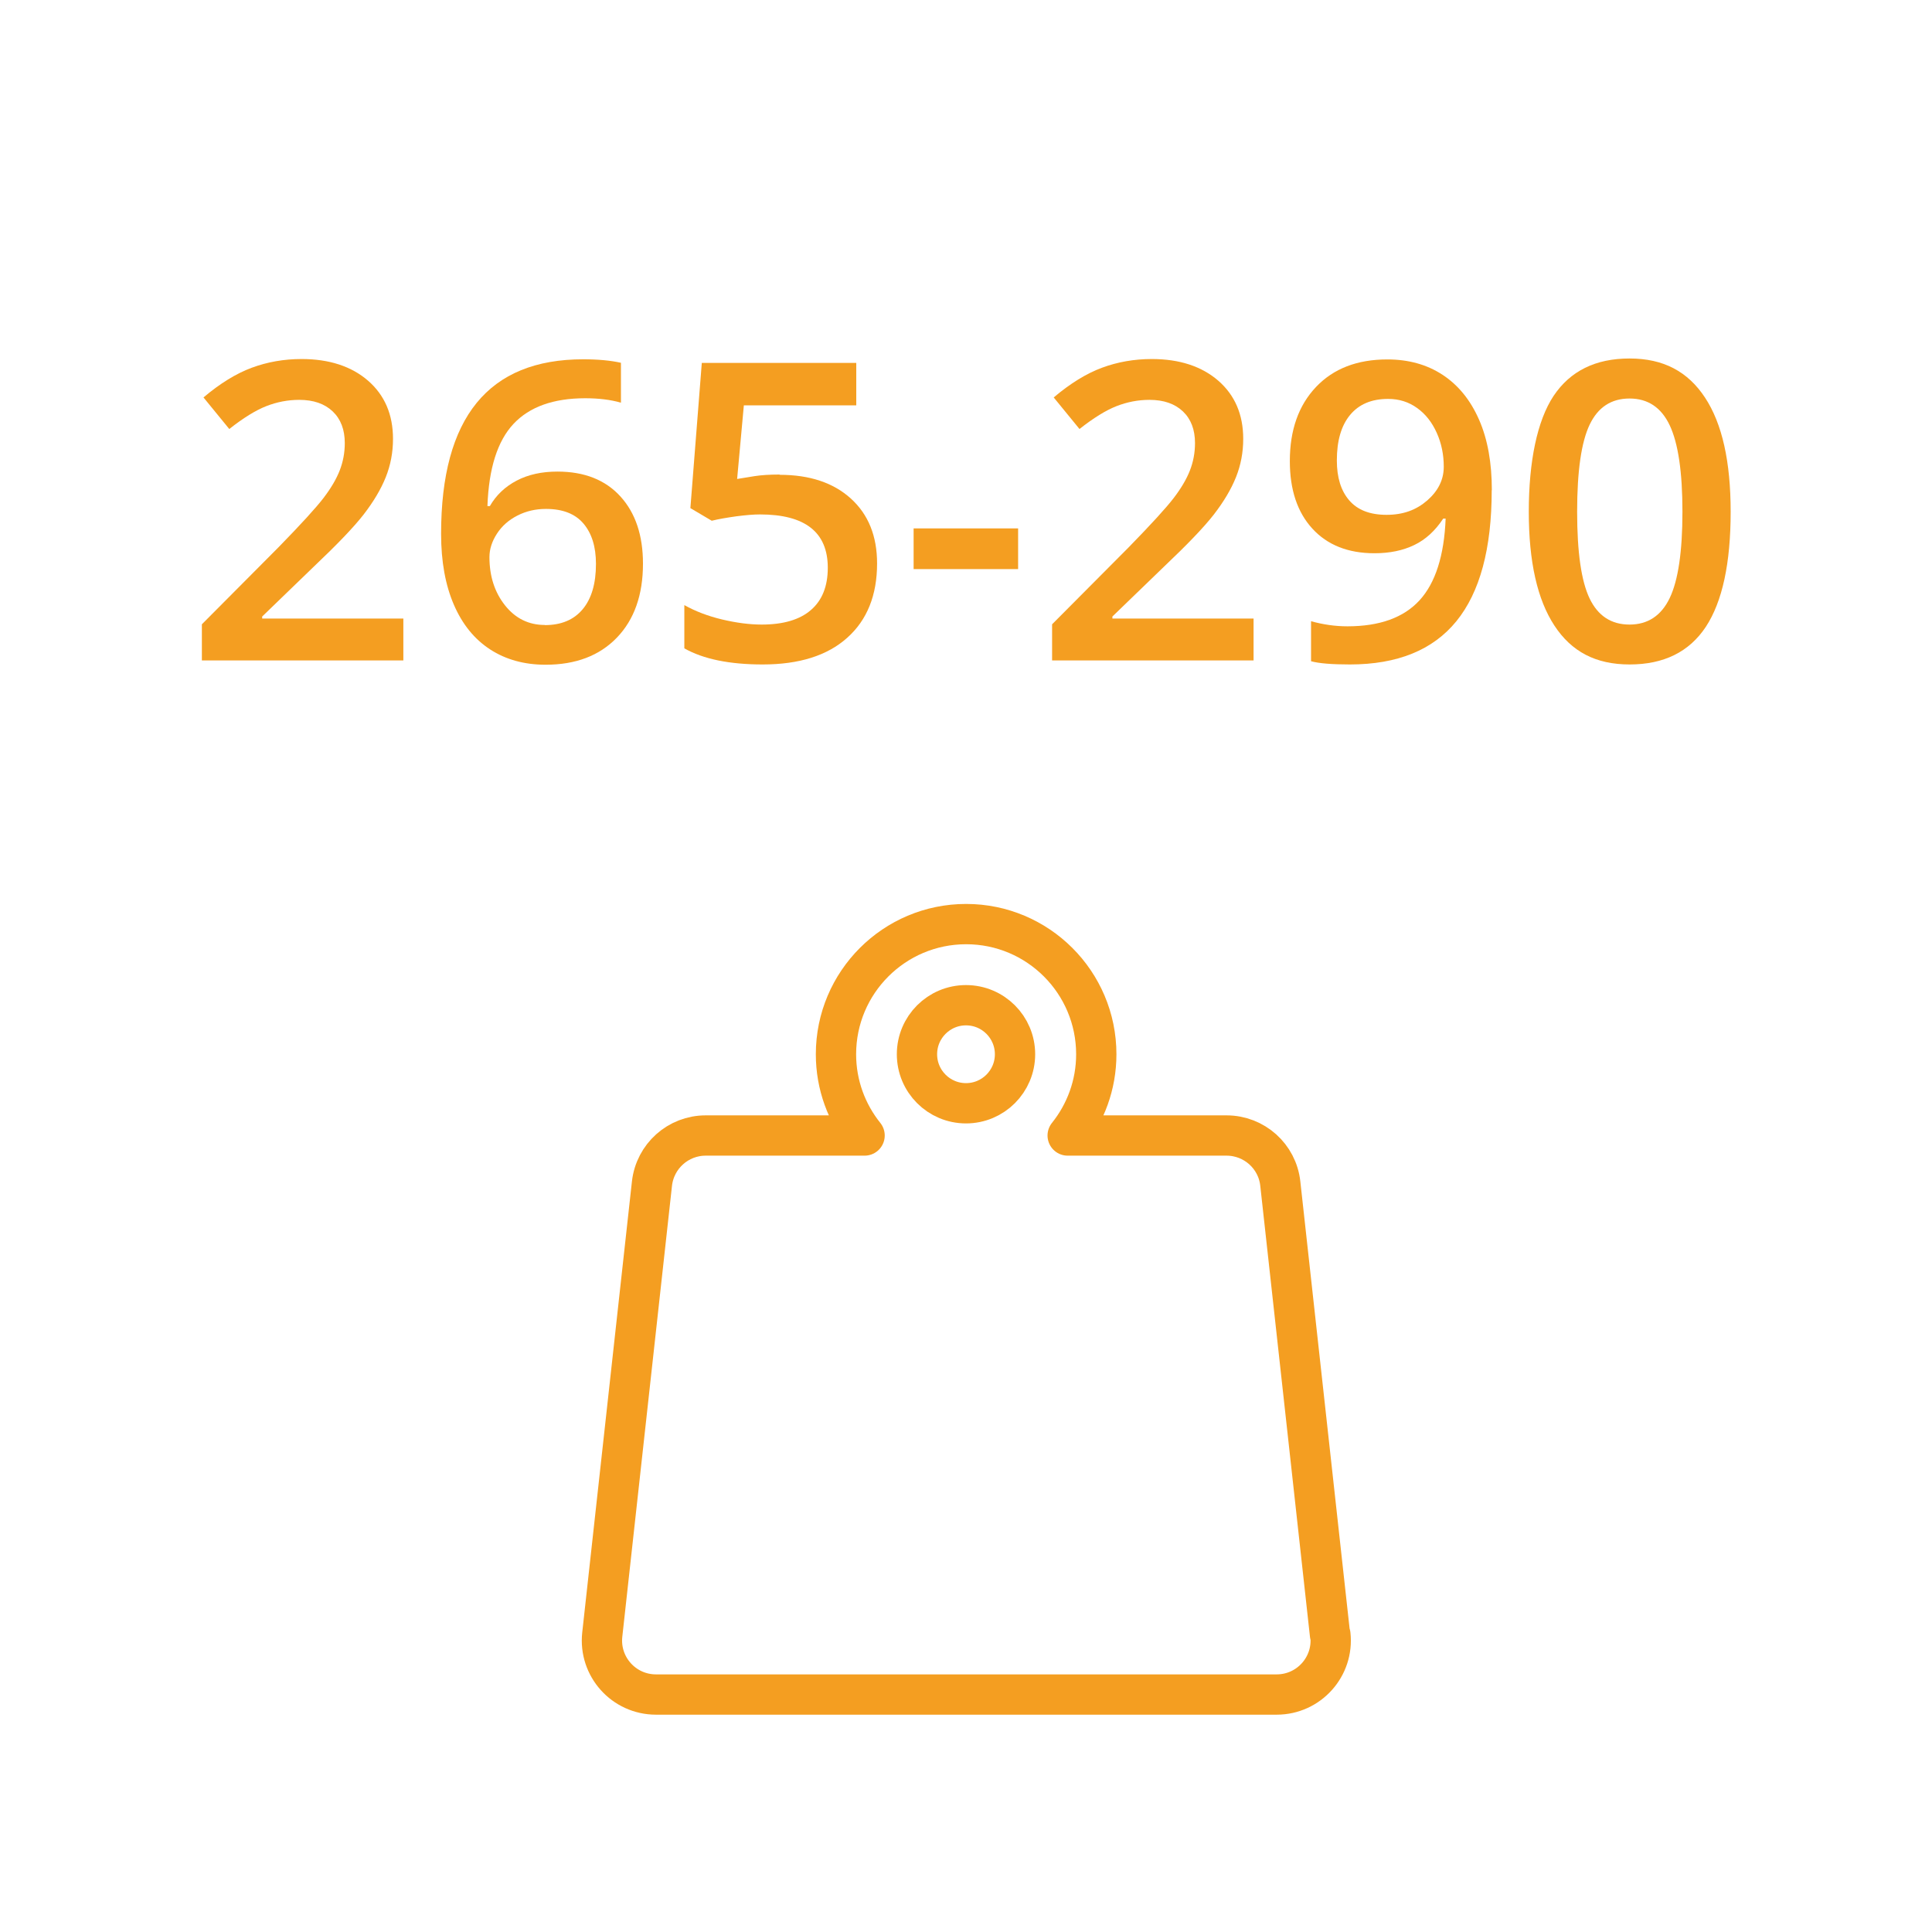 <svg viewBox="0 0 143.84 143.84" xmlns="http://www.w3.org/2000/svg" id="_x32__x5F_Stoffgewicht"><defs><style>.cls-1,.cls-2{fill:none;}.cls-2{stroke:#f49e21;stroke-linecap:round;stroke-linejoin:round;stroke-width:3px;}.cls-3{fill:#f49e21;}</style></defs><rect height="34.33" width="141.71" y="25.61" x="1.07" class="cls-1"></rect><path d="M30.03,49.17h-15v-2.69l5.71-5.74c1.69-1.73,2.8-2.95,3.35-3.67.55-.72.95-1.4,1.2-2.04s.38-1.32.38-2.04c0-1-.3-1.79-.9-2.36s-1.43-.86-2.49-.86c-.85,0-1.67.16-2.46.47-.79.31-1.71.88-2.75,1.7l-1.92-2.35c1.23-1.04,2.43-1.78,3.59-2.21,1.16-.43,2.4-.65,3.71-.65,2.06,0,3.71.54,4.95,1.61,1.24,1.08,1.86,2.52,1.86,4.34,0,1-.18,1.95-.54,2.85-.36.9-.91,1.82-1.65,2.78-.74.95-1.98,2.24-3.7,3.87l-3.85,3.72v.15h10.51v3.13Z" class="cls-3"></path><path d="M32.84,39.74c0-8.66,3.53-12.99,10.58-12.99,1.11,0,2.05.09,2.81.26v2.97c-.77-.22-1.65-.33-2.66-.33-2.37,0-4.15.64-5.34,1.91s-1.84,3.31-1.94,6.12h.18c.47-.82,1.14-1.45,2-1.9.86-.45,1.87-.67,3.03-.67,2.01,0,3.57.62,4.69,1.85s1.68,2.9,1.68,5.01c0,2.32-.65,4.16-1.94,5.5-1.3,1.35-3.07,2.02-5.31,2.02-1.58,0-2.96-.38-4.13-1.14-1.17-.76-2.07-1.87-2.7-3.33-.63-1.46-.95-3.21-.95-5.26ZM40.56,46.54c1.22,0,2.16-.39,2.82-1.18.66-.79.99-1.91.99-3.38,0-1.27-.31-2.27-.93-3-.62-.73-1.55-1.09-2.79-1.09-.77,0-1.47.16-2.12.49s-1.16.78-1.53,1.35c-.37.57-.56,1.15-.56,1.75,0,1.42.39,2.62,1.16,3.59.77.97,1.76,1.46,2.96,1.46Z" class="cls-3"></path><path d="M58.05,35.35c2.23,0,4,.59,5.3,1.77s1.95,2.79,1.95,4.83c0,2.36-.74,4.21-2.22,5.53-1.48,1.33-3.58,1.99-6.3,1.99-2.47,0-4.42-.4-5.83-1.2v-3.22c.82.46,1.76.82,2.81,1.07,1.06.25,2.04.38,2.95.38,1.6,0,2.83-.36,3.66-1.08.84-.72,1.26-1.77,1.26-3.15,0-2.64-1.68-3.97-5.05-3.97-.47,0-1.06.05-1.76.14-.7.1-1.31.2-1.83.33l-1.59-.94.85-10.81h11.5v3.16h-8.37l-.5,5.48c.35-.06.78-.13,1.29-.21.51-.08,1.13-.12,1.87-.12Z" class="cls-3"></path><path d="M68.02,42.37v-3.03h7.78v3.03h-7.78Z" class="cls-3"></path><path d="M93.33,49.17h-15v-2.69l5.71-5.74c1.69-1.73,2.8-2.95,3.35-3.67.55-.72.95-1.4,1.2-2.04s.38-1.32.38-2.04c0-1-.3-1.79-.9-2.36s-1.43-.86-2.49-.86c-.85,0-1.67.16-2.46.47-.79.31-1.71.88-2.75,1.7l-1.92-2.35c1.23-1.04,2.43-1.78,3.59-2.21,1.16-.43,2.4-.65,3.71-.65,2.06,0,3.71.54,4.95,1.61,1.24,1.08,1.86,2.52,1.86,4.34,0,1-.18,1.95-.54,2.85-.36.9-.91,1.82-1.65,2.78-.74.95-1.98,2.24-3.7,3.87l-3.85,3.72v.15h10.51v3.13Z" class="cls-3"></path><path d="M111.06,36.49c0,4.36-.88,7.61-2.63,9.76s-4.4,3.22-7.93,3.22c-1.34,0-2.31-.08-2.89-.24v-2.98c.9.25,1.8.38,2.71.38,2.4,0,4.19-.65,5.37-1.94s1.83-3.32,1.94-6.08h-.18c-.6.91-1.31,1.56-2.16,1.97s-1.83.61-2.96.61c-1.96,0-3.5-.61-4.62-1.83-1.12-1.22-1.68-2.9-1.68-5.03,0-2.31.65-4.15,1.95-5.52,1.3-1.37,3.07-2.05,5.31-2.05,1.57,0,2.95.38,4.12,1.15,1.17.77,2.07,1.88,2.71,3.34s.95,3.21.95,5.25ZM103.34,29.7c-1.23,0-2.17.4-2.83,1.2-.66.8-.98,1.93-.98,3.38,0,1.26.3,2.25.92,2.97s1.54,1.08,2.78,1.08,2.21-.36,3.03-1.07c.82-.72,1.23-1.55,1.23-2.51,0-.9-.17-1.74-.52-2.52-.35-.78-.83-1.4-1.46-1.85-.62-.45-1.34-.68-2.15-.68Z" class="cls-3"></path><path d="M128.85,38.1c0,3.84-.62,6.7-1.85,8.57-1.24,1.87-3.13,2.8-5.67,2.8s-4.33-.96-5.6-2.89c-1.27-1.93-1.91-4.75-1.91-8.48s.62-6.78,1.85-8.63c1.24-1.85,3.12-2.78,5.65-2.78s4.34.97,5.62,2.91,1.91,4.77,1.91,8.51ZM117.42,38.1c0,3.02.31,5.17.93,6.46.62,1.29,1.61,1.94,2.97,1.94s2.36-.66,2.99-1.97.95-3.46.95-6.43-.32-5.11-.95-6.44-1.63-1.99-2.99-1.99-2.35.65-2.97,1.95c-.62,1.3-.93,3.46-.93,6.48Z" class="cls-3"></path><path d="M99.02,121.7l-3.7-33.58c-.22-2.04-1.95-3.58-4-3.58h-11.83c1.33-1.66,2.13-3.76,2.13-6.05,0-5.35-4.34-9.69-9.69-9.69s-9.69,4.34-9.69,9.69c0,2.29.8,4.39,2.13,6.05h-11.83c-2.05,0-3.77,1.54-4,3.58l-3.7,33.58c-.26,2.38,1.6,4.46,4,4.46h46.21c2.4,0,4.26-2.08,4-4.46Z" class="cls-2"></path><circle r="3.65" cy="78.49" cx="71.92" class="cls-2"></circle></svg>